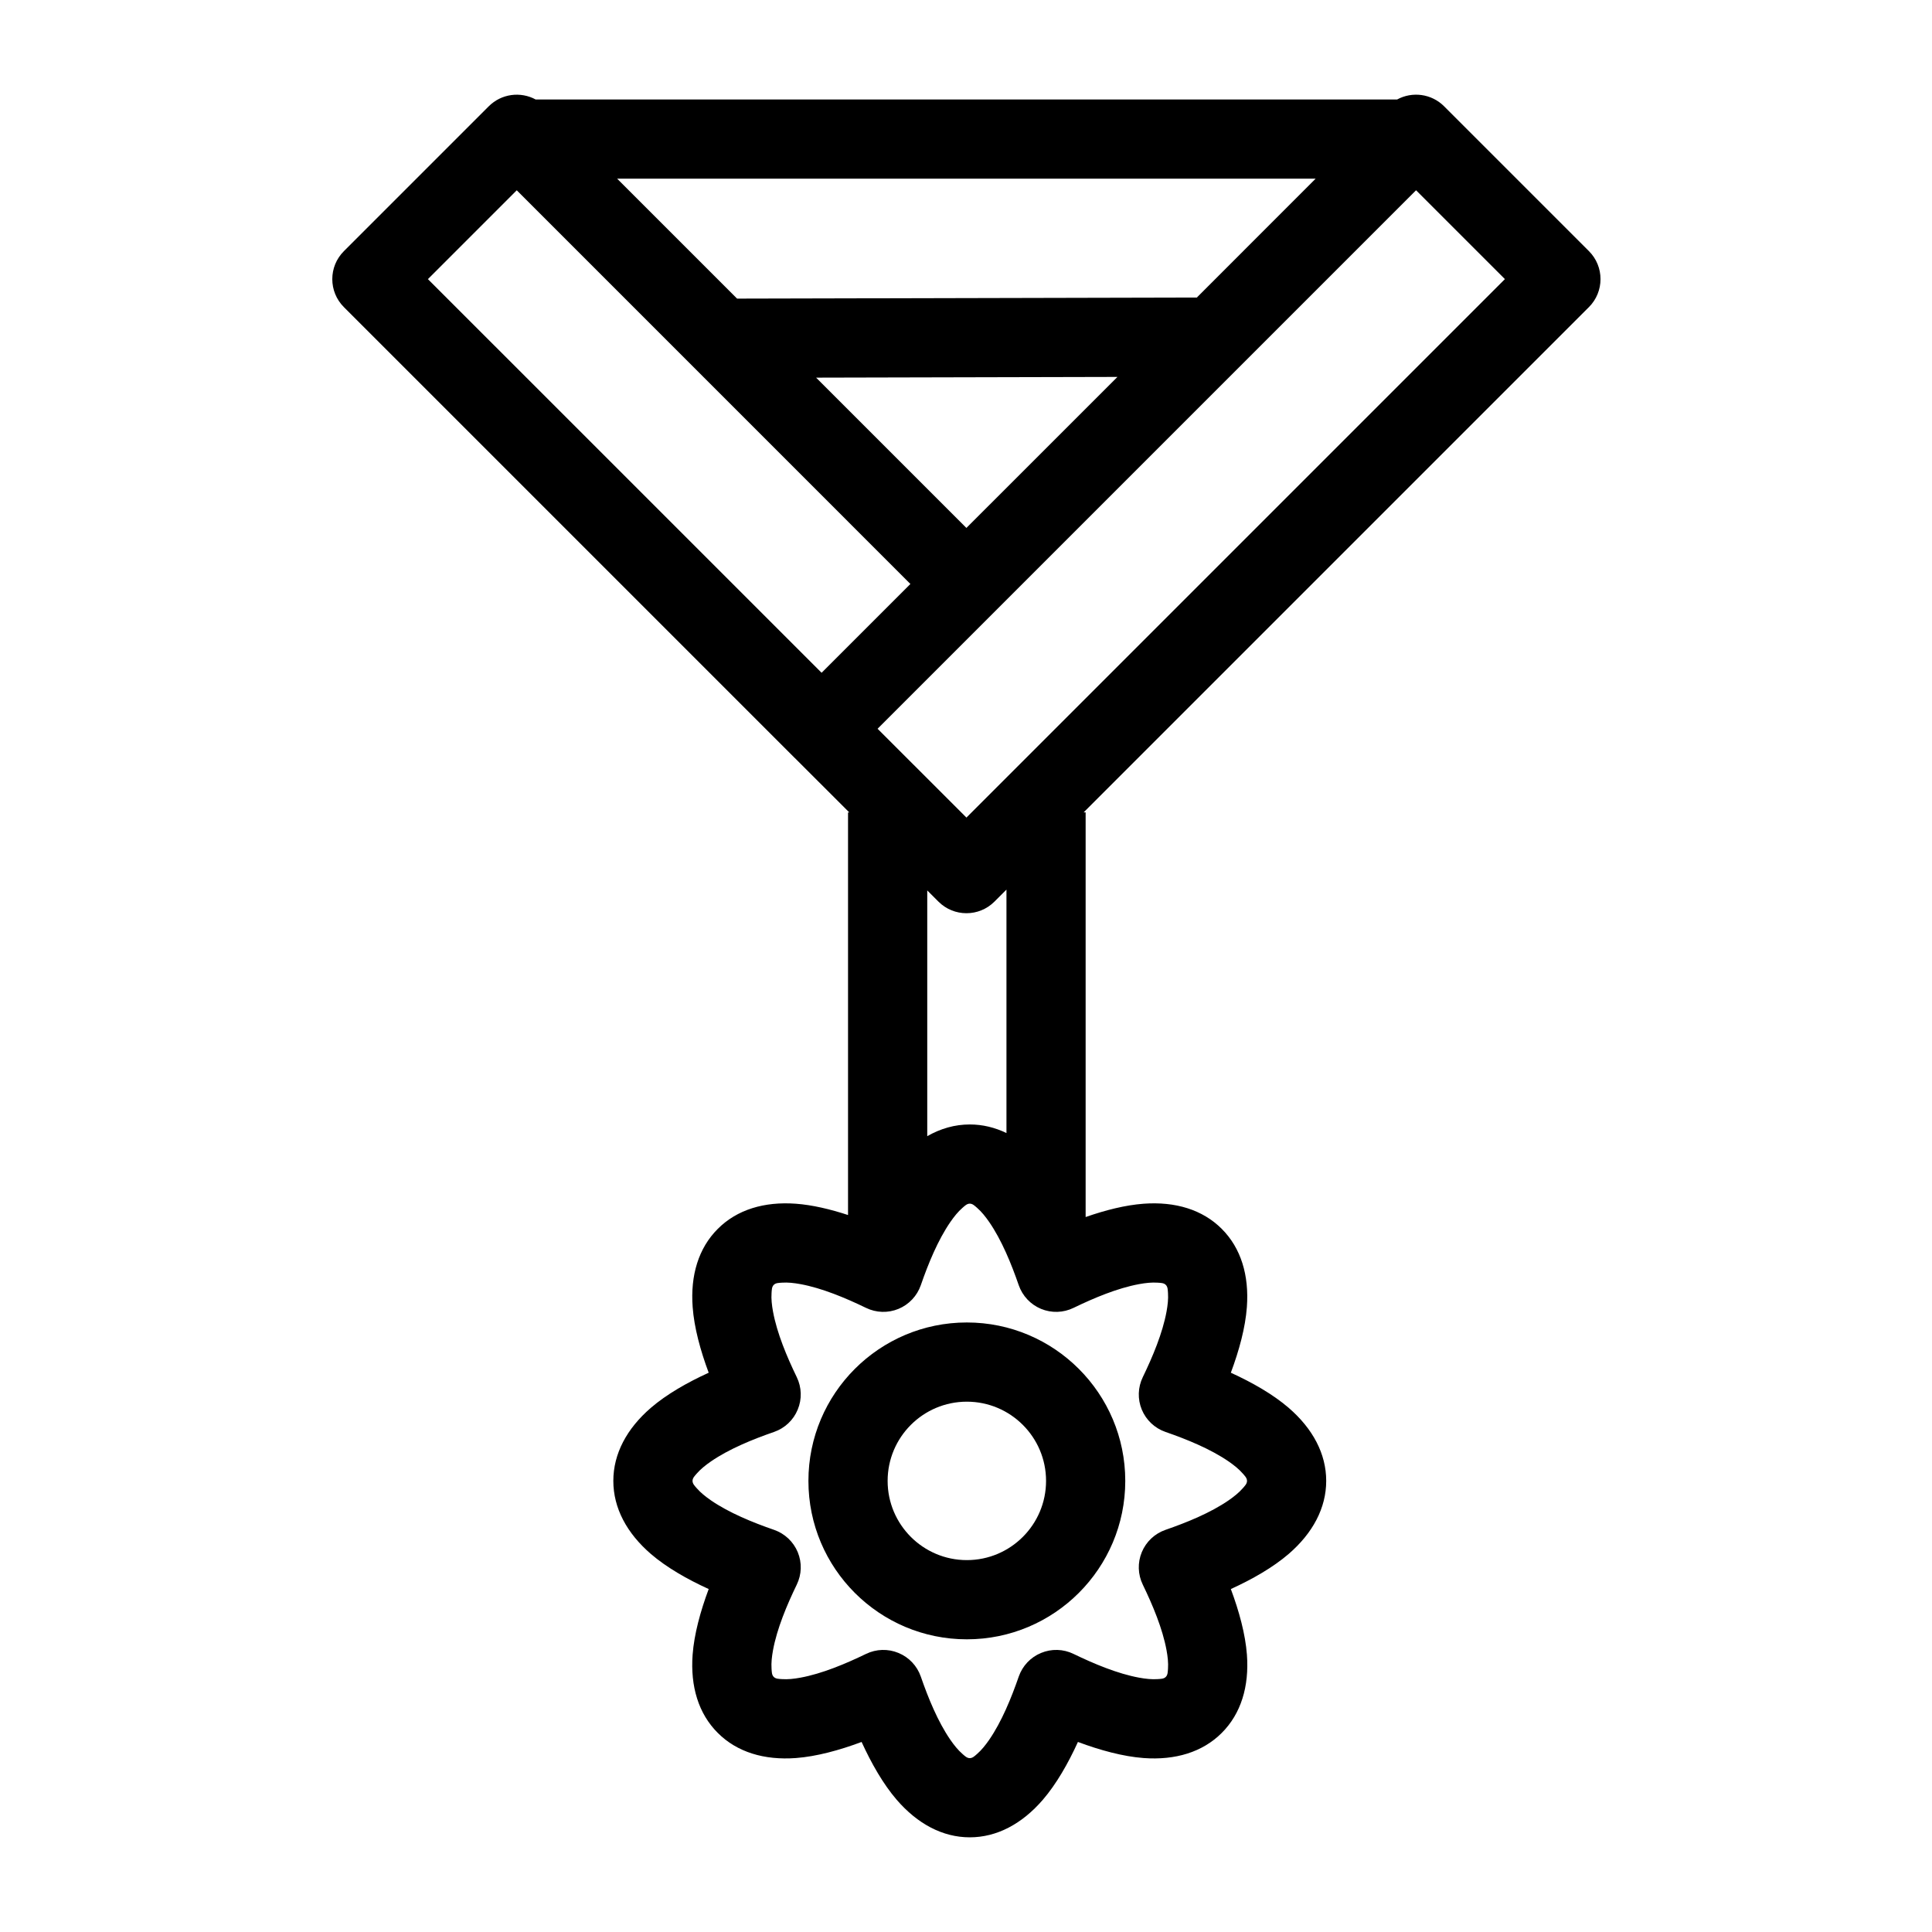 <?xml version="1.0" encoding="UTF-8"?>
<!-- The Best Svg Icon site in the world: iconSvg.co, Visit us! https://iconsvg.co -->
<svg fill="#000000" width="800px" height="800px" version="1.1" viewBox="144 144 512 512" xmlns="http://www.w3.org/2000/svg">
 <path d="m514.26 170.36c3.977-2.164 9.07-1.562 12.438 1.805l38.383 38.383c4.094 4.094 4.094 10.738 0 14.84l-133.9 133.9h0.523v107.24c5.238-1.836 10.547-3.168 15.355-3.527 8.406-0.621 15.629 1.562 20.719 6.664 5.102 5.09 7.273 12.312 6.656 20.719-0.398 5.438-2.047 11.504-4.25 17.402 5.731 2.613 11.188 5.742 15.324 9.301 6.383 5.512 9.949 12.164 9.949 19.363 0 7.199-3.57 13.855-9.949 19.363-4.137 3.559-9.594 6.688-15.324 9.301 2.203 5.898 3.852 11.965 4.262 17.402 0.621 8.406-1.562 15.629-6.664 20.719-5.09 5.102-12.312 7.285-20.719 6.664-5.438-0.41-11.504-2.059-17.402-4.262-2.613 5.731-5.742 11.188-9.301 15.324-5.512 6.383-12.164 9.949-19.363 9.949-7.199 0-13.855-3.57-19.363-9.949-3.559-4.137-6.688-9.594-9.301-15.324-5.898 2.203-11.965 3.852-17.402 4.262-8.406 0.621-15.629-1.562-20.719-6.664-5.102-5.09-7.285-12.312-6.664-20.719 0.41-5.438 2.059-11.504 4.262-17.402-5.731-2.613-11.188-5.742-15.324-9.301-6.383-5.512-9.949-12.164-9.949-19.363 0-7.199 3.57-13.855 9.949-19.363 4.137-3.559 9.594-6.688 15.324-9.301-2.203-5.898-3.852-11.965-4.25-17.402-0.629-8.406 1.555-15.629 6.656-20.719 5.09-5.102 12.312-7.285 20.719-6.664 4.336 0.324 9.07 1.438 13.801 2.992v-106.7h0.324l-14.422-14.41v0.012l-119.5-119.5c-4.106-4.106-4.106-10.746 0-14.84l38.383-38.383c3.371-3.371 8.449-3.969 12.438-1.805h228.3zm-113.26 292.62c0.766 0 1.332 0.586 1.961 1.133 1.156 1.008 2.195 2.297 3.191 3.738 3.297 4.785 5.856 11.043 7.828 16.75 0.988 2.832 3.129 5.113 5.91 6.266 2.769 1.145 5.898 1.051 8.598-0.262 5.438-2.633 11.66-5.246 17.383-6.297 1.711-0.316 3.359-0.492 4.879-0.387 0.84 0.062 1.66 0.043 2.195 0.586 0.547 0.535 0.523 1.355 0.586 2.195 0.105 1.523-0.074 3.168-0.387 4.879-1.051 5.719-3.664 11.945-6.297 17.383-1.312 2.699-1.406 5.824-0.262 8.598 1.156 2.781 3.434 4.922 6.266 5.91 5.711 1.973 11.965 4.535 16.75 7.828 1.438 0.996 2.731 2.035 3.738 3.191 0.547 0.629 1.133 1.195 1.133 1.961 0 0.766-0.586 1.332-1.133 1.961-1.008 1.156-2.297 2.195-3.738 3.191-4.785 3.297-11.043 5.856-16.75 7.828-2.832 0.988-5.113 3.129-6.266 5.91-1.145 2.769-1.051 5.898 0.262 8.598 2.633 5.438 5.246 11.66 6.297 17.383 0.316 1.711 0.492 3.359 0.387 4.879-0.062 0.84-0.043 1.66-0.586 2.195-0.535 0.547-1.355 0.523-2.195 0.586-1.523 0.105-3.168-0.074-4.879-0.387-5.719-1.051-11.945-3.664-17.383-6.297-2.699-1.312-5.824-1.406-8.598-0.25-2.781 1.145-4.922 3.422-5.91 6.254-1.973 5.711-4.535 11.965-7.828 16.75-0.996 1.438-2.035 2.731-3.191 3.738-0.629 0.547-1.195 1.133-1.961 1.133s-1.332-0.586-1.961-1.133c-1.156-1.008-2.195-2.297-3.191-3.738-3.297-4.785-5.856-11.043-7.828-16.75-0.988-2.832-3.129-5.113-5.91-6.254-2.769-1.156-5.898-1.059-8.598 0.25-5.438 2.633-11.66 5.246-17.383 6.297-1.711 0.316-3.359 0.492-4.879 0.387-0.84-0.062-1.66-0.043-2.195-0.586-0.547-0.535-0.523-1.355-0.586-2.195-0.105-1.523 0.074-3.168 0.387-4.879 1.051-5.719 3.664-11.945 6.297-17.383 1.312-2.699 1.406-5.824 0.262-8.598-1.156-2.781-3.434-4.922-6.266-5.91-5.711-1.973-11.965-4.535-16.75-7.828-1.438-0.996-2.731-2.035-3.738-3.191-0.547-0.629-1.133-1.195-1.133-1.961 0-0.766 0.586-1.332 1.133-1.961 1.008-1.156 2.297-2.195 3.738-3.191 4.785-3.297 11.043-5.856 16.75-7.828 2.832-0.988 5.113-3.129 6.254-5.91 1.156-2.769 1.059-5.898-0.25-8.598-2.633-5.438-5.246-11.66-6.297-17.383-0.316-1.711-0.492-3.359-0.387-4.879 0.062-0.84 0.043-1.66 0.586-2.195 0.535-0.547 1.355-0.523 2.195-0.586 1.523-0.105 3.168 0.074 4.879 0.387 5.719 1.051 11.945 3.664 17.383 6.297 2.699 1.312 5.824 1.406 8.598 0.262 2.781-1.156 4.922-3.434 5.91-6.266 1.973-5.711 4.535-11.965 7.828-16.75 0.996-1.438 2.035-2.731 3.191-3.738 0.629-0.547 1.195-1.133 1.961-1.133zm-0.777 31.488c-23.176 0-41.984 18.809-41.984 41.984 0 23.176 18.809 41.984 41.984 41.984 23.164 0 41.984-18.809 41.984-41.984 0-23.176-18.82-41.984-41.984-41.984zm0 20.992c11.586 0 20.992 9.406 20.992 20.992 0 11.586-9.406 20.992-20.992 20.992s-20.992-9.406-20.992-20.992c0-11.586 9.406-20.992 20.992-20.992zm10.496-135.7-3.18 3.18c-4.094 4.094-10.746 4.094-14.84 0l-2.969-2.969v65.129c3.527-2.027 7.316-3.106 11.273-3.106 3.379 0 6.644 0.789 9.719 2.277v-64.508zm-34.145-42.625 23.543 23.531 142.7-142.7-23.543-23.543-142.7 142.7zm8.691-38.375-104.32-104.33-23.543 23.543 104.33 104.32zm-24.992-54.684 39.832 39.832 40.031-40.02zm-52.723-52.723 31.781 31.781 121.84-0.285 31.488-31.5h-185.11z" fill-rule="evenodd"/>
</svg>